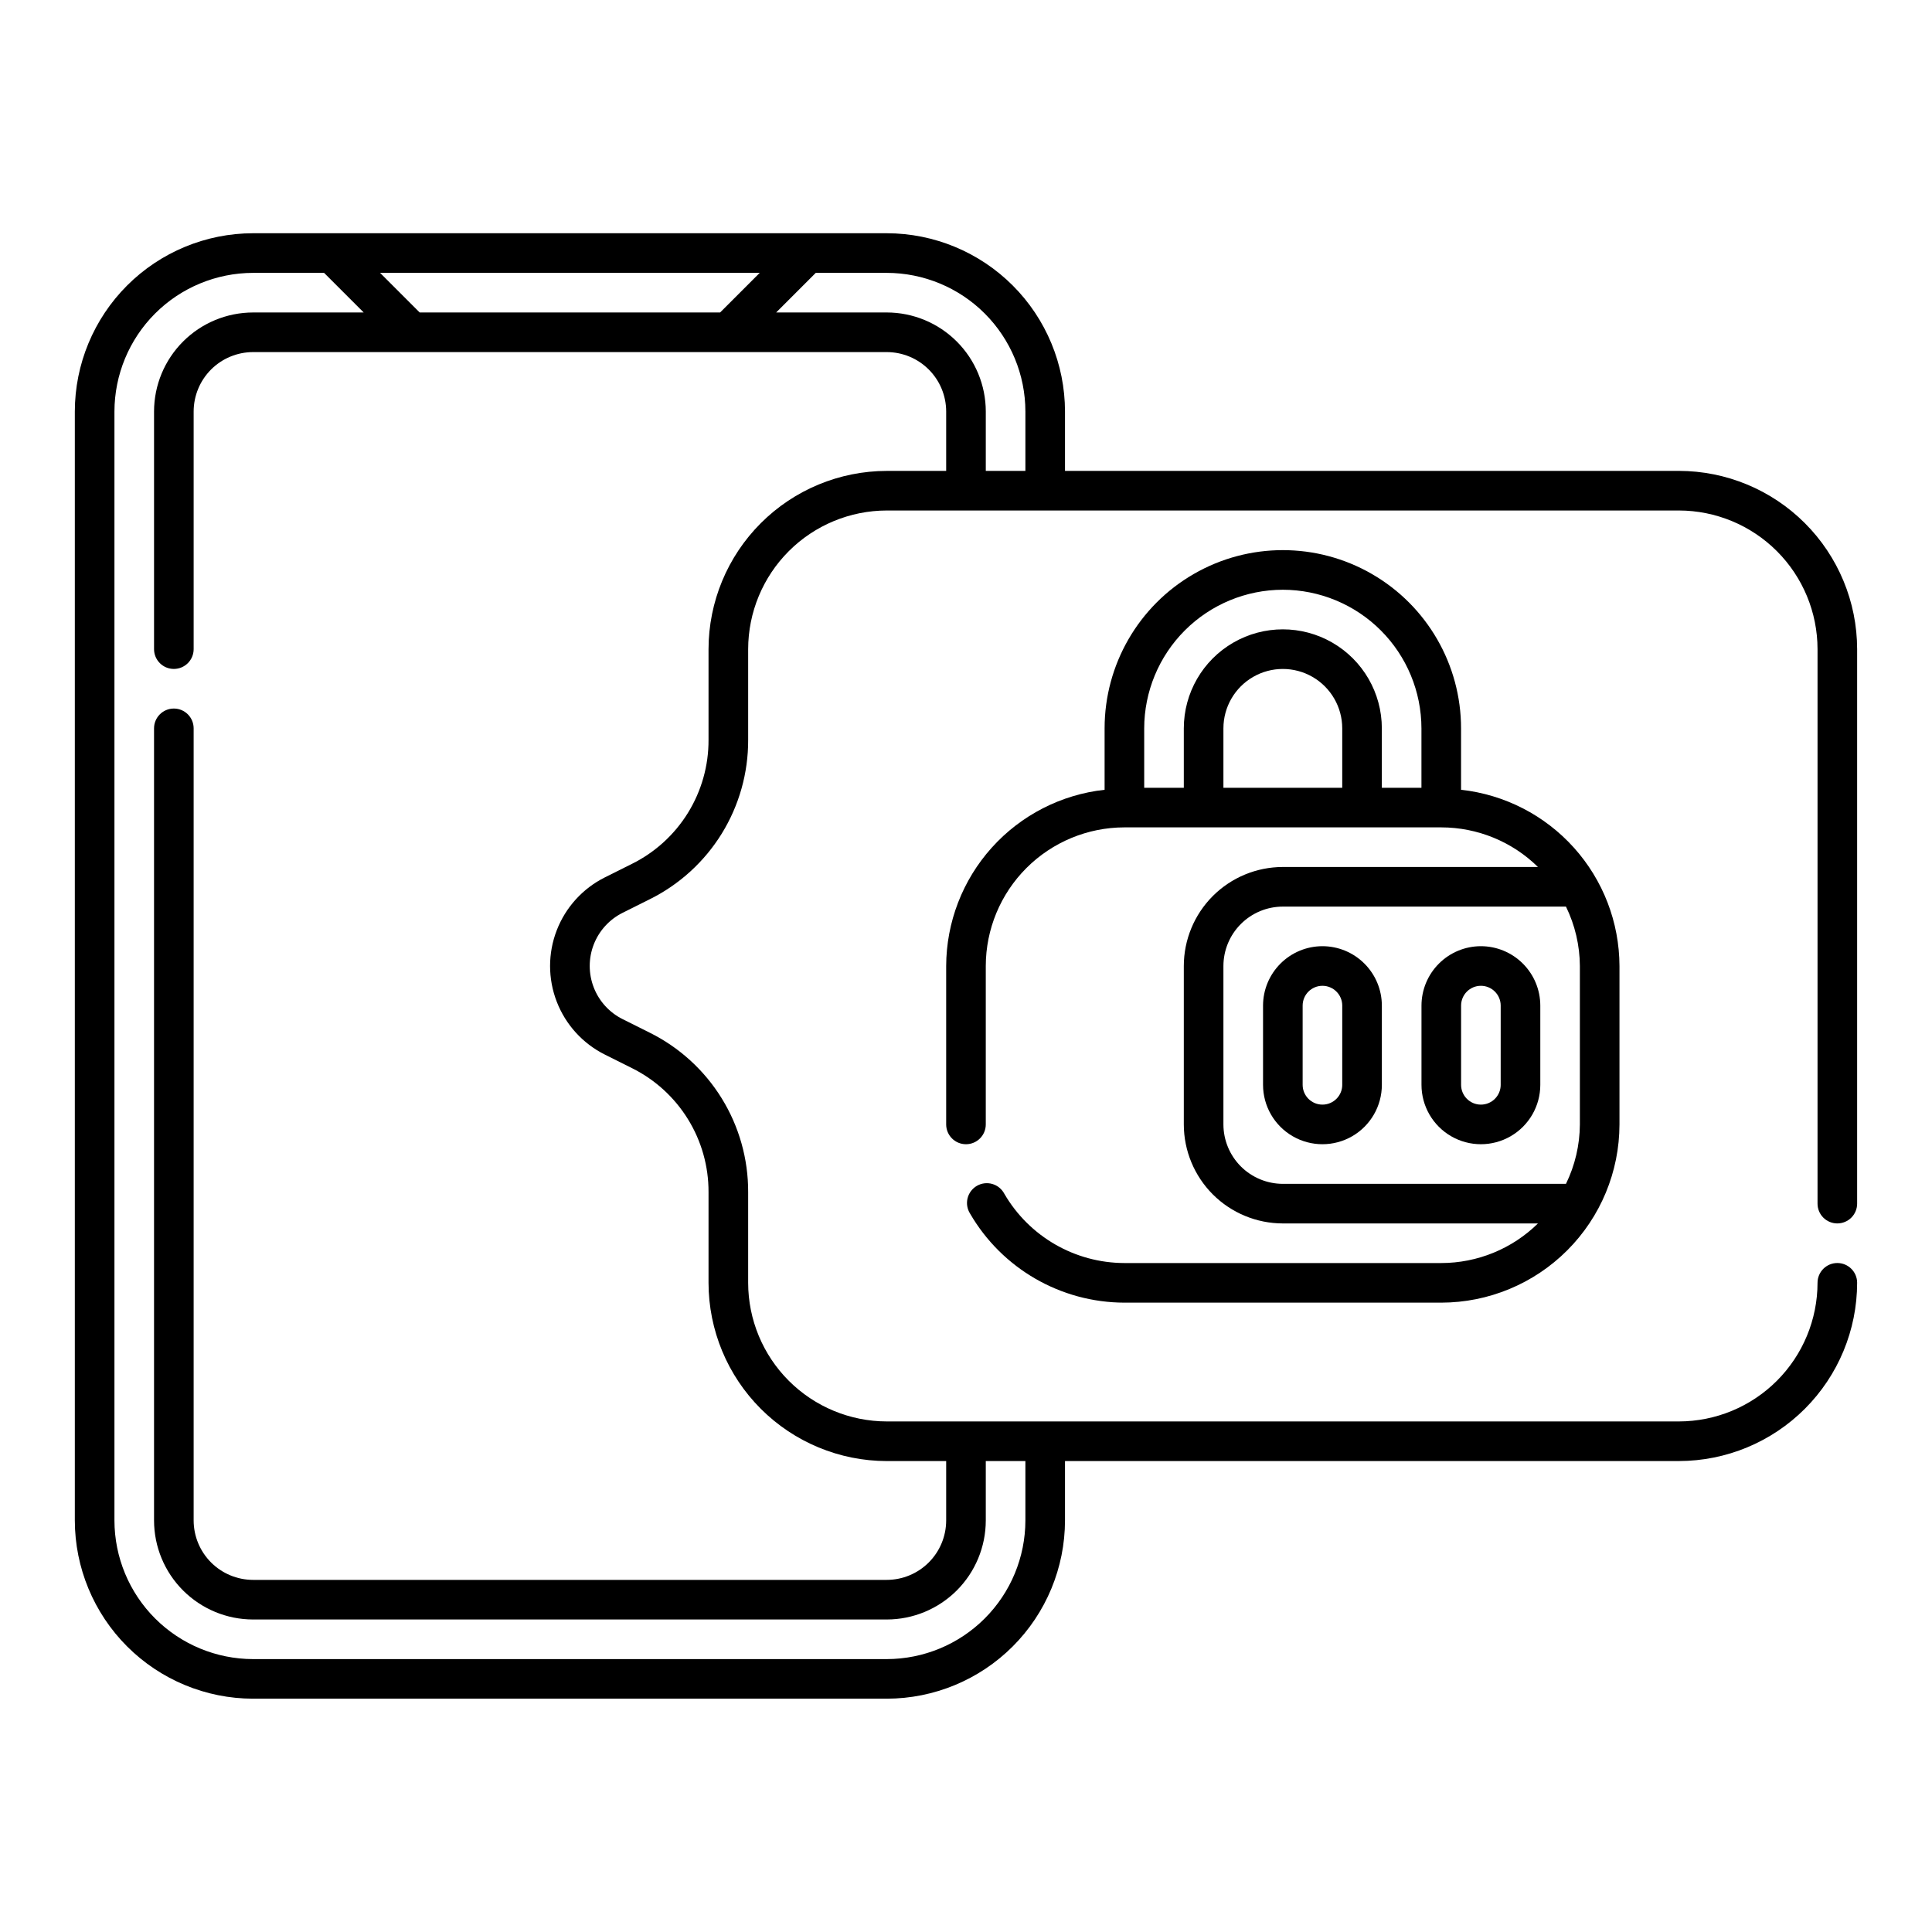 <?xml version="1.0" encoding="UTF-8"?>
<!-- The Best Svg Icon site in the world: iconSvg.co, Visit us! https://iconsvg.co -->
<svg fill="#000000" width="800px" height="800px" version="1.1" viewBox="144 144 512 512" xmlns="http://www.w3.org/2000/svg">
 <g>
  <path d="m441.98 478.72c-13.121-0.027-25.238-7.023-31.828-18.367-0.668-1.262-1.816-2.199-3.188-2.594-1.371-0.395-2.844-0.211-4.078 0.5-1.234 0.715-2.125 1.902-2.469 3.285-0.344 1.383-0.105 2.848 0.652 4.055 8.465 14.59 24.043 23.582 40.91 23.617h83.969-0.004c12.523-0.016 24.527-4.996 33.383-13.852s13.836-20.859 13.852-33.379v-41.984c-0.035-11.586-4.336-22.75-12.082-31.363-7.742-8.613-18.387-14.074-29.902-15.34v-16.273c0-16.875-9.004-32.469-23.617-40.906s-32.617-8.438-47.23 0c-14.613 8.438-23.617 24.031-23.617 40.906v16.273c-11.516 1.266-22.16 6.727-29.902 15.34-7.746 8.613-12.047 19.777-12.082 31.363v41.984c0 2.898 2.352 5.246 5.25 5.246s5.246-2.348 5.246-5.246v-41.984c0.012-9.742 3.887-19.078 10.773-25.965 6.887-6.887 16.223-10.762 25.965-10.773h83.969-0.004c9.59 0.004 18.793 3.773 25.629 10.496h-67.613c-6.957 0.008-13.625 2.773-18.547 7.691-4.918 4.922-7.684 11.594-7.691 18.551v41.984c0.008 6.957 2.773 13.625 7.691 18.547 4.922 4.918 11.59 7.684 18.547 7.691h67.613c-6.836 6.723-16.039 10.492-25.629 10.496zm41.984-178.43h-0.004c9.742 0.012 19.078 3.887 25.965 10.773 6.887 6.887 10.762 16.223 10.773 25.965v15.742h-10.496v-15.742c0-9.375-5-18.039-13.121-22.727-8.117-4.688-18.121-4.688-26.238 0-8.121 4.688-13.121 13.352-13.121 22.727v15.742h-10.496v-15.742c0.012-9.742 3.887-19.078 10.773-25.965 6.887-6.887 16.223-10.762 25.961-10.773zm15.742 52.48h-31.488v-15.742c0-5.625 3-10.824 7.871-13.637s10.875-2.812 15.746 0 7.871 8.012 7.871 13.637zm-31.488 89.219v-41.984c0.004-4.176 1.664-8.176 4.617-11.129 2.949-2.953 6.953-4.613 11.125-4.617h75.039c2.394 4.906 3.652 10.285 3.684 15.746v41.984c-0.031 5.457-1.289 10.836-3.684 15.742h-75.039c-4.172-0.008-8.172-1.668-11.125-4.617-2.949-2.953-4.609-6.953-4.617-11.125z"/>
  <path d="m494.46 394.75c-4.172 0.004-8.176 1.664-11.125 4.617-2.953 2.949-4.613 6.953-4.617 11.129v20.992c0 5.625 3 10.82 7.871 13.633s10.875 2.812 15.746 0c4.871-2.812 7.871-8.008 7.871-13.633v-20.992c-0.004-4.176-1.664-8.18-4.617-11.129-2.949-2.953-6.953-4.613-11.129-4.617zm5.246 36.734 0.004 0.004c0 2.898-2.352 5.246-5.25 5.246-2.898 0-5.246-2.348-5.246-5.246v-20.992c0-2.898 2.348-5.25 5.246-5.25 2.898 0 5.25 2.352 5.25 5.25z"/>
  <path d="m536.45 394.75c-4.172 0.004-8.176 1.664-11.125 4.617-2.953 2.949-4.613 6.953-4.617 11.129v20.992c0 5.625 3 10.82 7.871 13.633 4.871 2.812 10.875 2.812 15.746 0 4.871-2.812 7.871-8.008 7.871-13.633v-20.992c-0.004-4.176-1.664-8.18-4.617-11.129-2.949-2.953-6.953-4.613-11.129-4.617zm5.246 36.734 0.004 0.004c0 2.898-2.352 5.246-5.25 5.246-2.898 0-5.246-2.348-5.246-5.246v-20.992c0-2.898 2.348-5.25 5.246-5.25 2.898 0 5.25 2.352 5.25 5.25z"/>
  <path d="m630.91 468.22c1.395 0 2.727-0.555 3.711-1.535 0.984-0.984 1.539-2.32 1.539-3.711v-146.95c-0.016-12.523-4.996-24.527-13.852-33.383-8.852-8.855-20.859-13.836-33.383-13.852h-162.69v-15.742c-0.012-12.523-4.996-24.527-13.848-33.383-8.855-8.855-20.863-13.836-33.383-13.852h-167.94c-12.523 0.016-24.527 4.996-33.383 13.852s-13.836 20.859-13.852 33.383v293.89c0.016 12.523 5 24.527 13.852 33.383 8.855 8.855 20.859 13.836 33.383 13.852h167.94c12.52-0.016 24.523-4.996 33.379-13.852s13.836-20.859 13.852-33.383v-15.742h162.69c12.523-0.016 24.527-4.996 33.383-13.852 8.855-8.855 13.836-20.859 13.852-33.383 0-2.894-2.352-5.246-5.25-5.246-2.898 0-5.246 2.352-5.246 5.246-0.012 9.742-3.887 19.078-10.773 25.965-6.887 6.887-16.223 10.762-25.965 10.773h-209.92c-9.742-0.012-19.078-3.887-25.965-10.773-6.887-6.887-10.762-16.223-10.773-25.965v-24.043c0.027-8.781-2.402-17.391-7.016-24.855-4.613-7.469-11.227-13.496-19.09-17.398l-7.172-3.586h-0.004c-3.504-1.75-6.231-4.746-7.644-8.402s-1.414-7.707 0-11.363c1.414-3.652 4.141-6.648 7.644-8.402l7.172-3.586h0.004c7.863-3.898 14.477-9.922 19.094-17.387 4.613-7.469 7.043-16.078 7.012-24.855v-24.055c0.012-9.742 3.887-19.078 10.773-25.965 6.887-6.887 16.223-10.762 25.965-10.773h209.92c9.742 0.012 19.078 3.887 25.965 10.773 6.887 6.887 10.762 16.223 10.773 25.965v146.95c0 1.391 0.551 2.727 1.535 3.711 0.984 0.98 2.32 1.535 3.711 1.535zm-215.17-215.17v15.742h-10.496v-15.742c-0.004-6.957-2.773-13.629-7.691-18.547-4.922-4.922-11.59-7.688-18.547-7.695h-29.316l10.496-10.496h18.82c9.738 0.016 19.074 3.887 25.961 10.773 6.887 6.887 10.762 16.227 10.773 25.965zm-160.52-26.242-10.496-10.496h100.61l-10.496 10.496zm76.547 89.219v24.055c0.027 6.828-1.863 13.523-5.453 19.332-3.59 5.805-8.734 10.488-14.852 13.52l-7.176 3.586c-5.844 2.922-10.387 7.914-12.742 14.008-2.359 6.09-2.359 12.844 0 18.934 2.356 6.094 6.898 11.086 12.742 14.008l7.176 3.586c6.117 3.035 11.258 7.723 14.848 13.531 3.59 5.805 5.481 12.504 5.457 19.332v24.043c0.016 12.523 4.996 24.527 13.852 33.383 8.855 8.855 20.859 13.836 33.383 13.852h15.742v15.742c-0.004 4.176-1.668 8.176-4.617 11.129-2.953 2.949-6.953 4.609-11.125 4.617h-167.94c-4.176-0.008-8.176-1.668-11.125-4.617-2.953-2.953-4.613-6.953-4.621-11.129v-209.92c0-2.898-2.348-5.25-5.246-5.25s-5.25 2.352-5.25 5.25v209.92c0.008 6.957 2.773 13.629 7.695 18.551 4.918 4.918 11.59 7.684 18.547 7.691h167.94c6.957-0.008 13.625-2.773 18.547-7.691 4.918-4.922 7.688-11.594 7.691-18.551v-15.742h10.496v15.742c-0.012 9.742-3.887 19.078-10.773 25.965s-16.223 10.762-25.961 10.773h-167.94c-9.738-0.012-19.078-3.887-25.965-10.773s-10.758-16.223-10.773-25.965v-293.89c0.016-9.738 3.887-19.078 10.773-25.965 6.887-6.887 16.227-10.758 25.965-10.773h18.82l10.496 10.496h-29.316c-6.957 0.008-13.629 2.773-18.547 7.695-4.922 4.918-7.688 11.59-7.695 18.547v62.977c0 2.898 2.352 5.246 5.25 5.246s5.246-2.348 5.246-5.246v-62.977c0.008-4.176 1.668-8.176 4.617-11.129 2.953-2.949 6.953-4.609 11.129-4.617h167.94c4.172 0.008 8.176 1.668 11.125 4.617 2.953 2.953 4.613 6.953 4.617 11.129v15.742h-15.742c-12.523 0.016-24.531 4.996-33.383 13.852-8.855 8.855-13.836 20.859-13.852 33.383z"/>
 </g>
</svg>